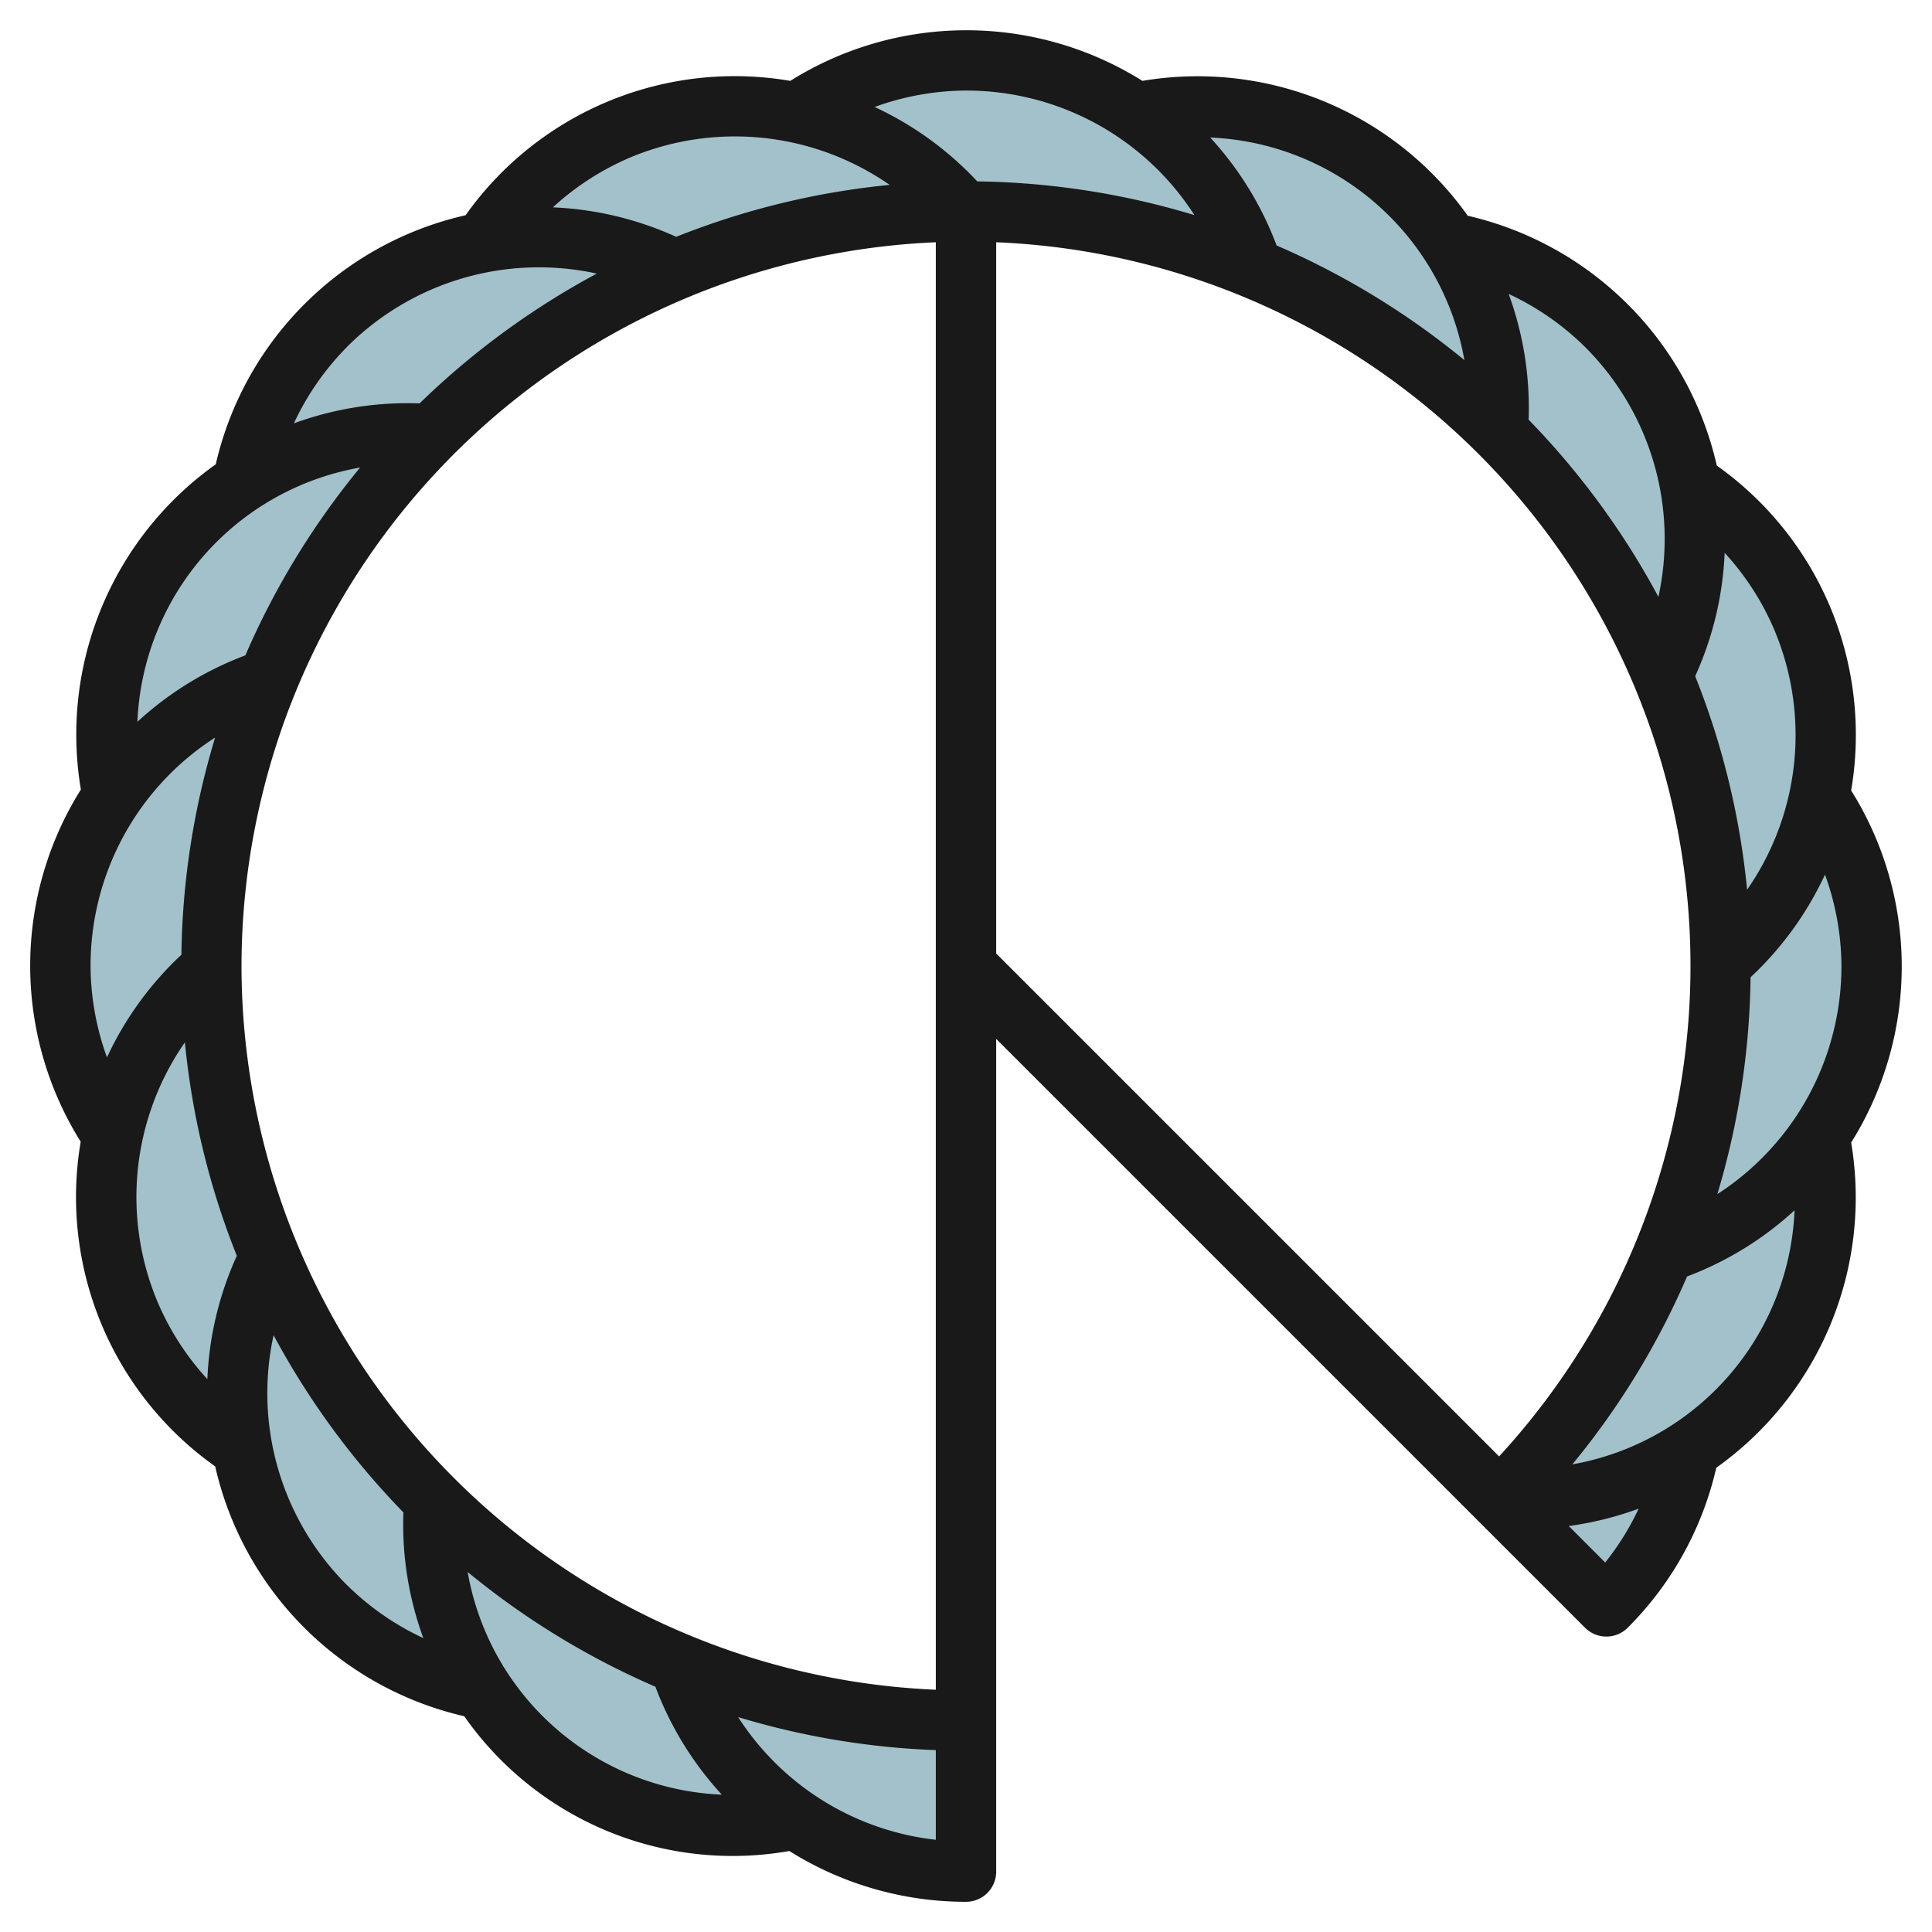 <svg height="512" viewBox="0 0 64 64" width="512" xmlns="http://www.w3.org/2000/svg"><g id="Layer_21" data-name="Layer 21"><g fill="#a3c1ca"><path d="m41.5 8.87a24.833 24.833 0 0 0 -9.5-1.87h-.07a9.959 9.959 0 0 0 -5.55-3.27 9.977 9.977 0 0 1 11.23 0h.01a9.935 9.935 0 0 1 3.88 5.14z"/><path d="m31.93 7a24.814 24.814 0 0 0 -9.57 1.93h-.01a9.961 9.961 0 0 0 -6.36-.9 10 10 0 0 1 15.94-1.03z"/><path d="m22.35 8.93a25.13 25.13 0 0 0 -8.08 5.44 10.06 10.06 0 0 0 -6.24 1.62 9.884 9.884 0 0 1 2.76-5.2 9.957 9.957 0 0 1 11.56-1.86z"/><path d="m14.27 14.37a25.075 25.075 0 0 0 -5.4 8.13 9.935 9.935 0 0 0 -5.14 3.88 10.009 10.009 0 0 1 10.54-12.01z"/><path d="m59.72 43.48a9.936 9.936 0 0 1 -3.75 4.53 10.06 10.06 0 0 1 -6.24 1.62 25.182 25.182 0 0 0 5.4-8.13 9.935 9.935 0 0 0 5.14-3.88 9.988 9.988 0 0 1 -.55 5.86z"/><path d="m8.87 22.5a24.833 24.833 0 0 0 -1.87 9.5v.07a9.959 9.959 0 0 0 -3.27 5.55 9.977 9.977 0 0 1 0-11.23v-.01a9.935 9.935 0 0 1 5.14-3.88z"/><path d="m62 32a9.906 9.906 0 0 1 -1.73 5.61v.01a9.935 9.935 0 0 1 -5.14 3.88 25.023 25.023 0 0 0 1.87-9.5v-.07a9.959 9.959 0 0 0 3.27-5.55 9.938 9.938 0 0 1 1.73 5.62z"/><path d="m8.93 41.65a9.961 9.961 0 0 0 -.9 6.36 10 10 0 0 1 -1.03-15.94 24.814 24.814 0 0 0 1.93 9.57z"/><path d="m60.27 26.38a9.959 9.959 0 0 1 -3.27 5.55 24.814 24.814 0 0 0 -1.93-9.57v-.01a9.961 9.961 0 0 0 .9-6.36 9.988 9.988 0 0 1 4.3 10.39z"/><path d="m15.99 55.97a9.884 9.884 0 0 1 -5.2-2.76 9.957 9.957 0 0 1 -1.86-11.56 25.13 25.13 0 0 0 5.44 8.08 10.06 10.06 0 0 0 1.62 6.24z"/><path d="m55.07 22.35a25.13 25.13 0 0 0 -5.44-8.08 10.06 10.06 0 0 0 -1.62-6.24 9.884 9.884 0 0 1 5.2 2.76 9.957 9.957 0 0 1 1.86 11.56z"/><path d="m26.38 60.27a10.009 10.009 0 0 1 -12.01-10.54 25.075 25.075 0 0 0 8.13 5.4 9.935 9.935 0 0 0 3.88 5.14z"/><path d="m49.63 14.27a25.075 25.075 0 0 0 -8.13-5.4 9.935 9.935 0 0 0 -3.88-5.14 10.009 10.009 0 0 1 12.01 10.54z"/><path d="m55.97 48.01a9.884 9.884 0 0 1 -2.76 5.2l-.21-.21-3.39-3.39.12.02a10.06 10.06 0 0 0 6.24-1.62z"/><path d="m32 57v5a9.906 9.906 0 0 1 -5.61-1.73h-.01a9.935 9.935 0 0 1 -3.88-5.14 24.833 24.833 0 0 0 9.5 1.87z"/></g><path d="m60.64 20.137a10.936 10.936 0 0 0 -3.769-4.714 10.988 10.988 0 0 0 -8.25-8.276 10.984 10.984 0 0 0 -10.777-4.468 10.984 10.984 0 0 0 -11.665 0 10.927 10.927 0 0 0 -10.756 4.451 10.984 10.984 0 0 0 -8.276 8.251 10.983 10.983 0 0 0 -4.468 10.774 10.987 10.987 0 0 0 -.006 11.665 10.938 10.938 0 0 0 4.456 10.757 10.988 10.988 0 0 0 8.25 8.276 10.849 10.849 0 0 0 10.769 4.464 11 11 0 0 0 5.852 1.683 1 1 0 0 0 1-1v-27.586l19.507 19.507a1 1 0 0 0 1.413 0 10.933 10.933 0 0 0 2.934-5.3 10.981 10.981 0 0 0 4.468-10.772 10.988 10.988 0 0 0 0-11.664 10.984 10.984 0 0 0 -.682-6.048zm-1.848.765a8.975 8.975 0 0 1 -.917 8.571 25.77 25.77 0 0 0 -1.72-7.074 10.96 10.96 0 0 0 .976-4.086 8.964 8.964 0 0 1 1.661 2.587zm-6.286-9.408a8.98 8.98 0 0 1 2.431 8.278 26.1 26.1 0 0 0 -4.3-5.87 10.978 10.978 0 0 0 -.66-4.164 8.962 8.962 0 0 1 2.529 1.756zm-3.993.438a26.073 26.073 0 0 0 -6.223-3.8 10.976 10.976 0 0 0 -2.2-3.576 8.926 8.926 0 0 1 8.421 7.381zm-16.513-8.932a8.98 8.98 0 0 1 7.567 4.126 25.941 25.941 0 0 0 -7.194-1.117 10.976 10.976 0 0 0 -3.4-2.465 8.961 8.961 0 0 1 3.027-.544zm-24 29a24.027 24.027 0 0 1 23-23.975v47.95a24.027 24.027 0 0 1 -23-23.975zm12.9-26.793a8.983 8.983 0 0 1 8.572.918 25.819 25.819 0 0 0 -7.072 1.72 10.989 10.989 0 0 0 -4.086-.976 8.985 8.985 0 0 1 2.586-1.662zm-9.408 6.287a8.982 8.982 0 0 1 8.278-2.431 26.138 26.138 0 0 0 -5.871 4.3 10.952 10.952 0 0 0 -4.164.661 8.984 8.984 0 0 1 1.759-2.53zm.44 3.99a26.044 26.044 0 0 0 -3.804 6.226 10.957 10.957 0 0 0 -3.576 2.2 8.931 8.931 0 0 1 7.382-8.423zm-8.932 16.516a8.983 8.983 0 0 1 4.126-7.567 25.941 25.941 0 0 0 -1.117 7.194 10.967 10.967 0 0 0 -2.465 3.4 8.951 8.951 0 0 1 -.544-3.027zm2.208 11.1a8.975 8.975 0 0 1 .917-8.571 25.77 25.77 0 0 0 1.72 7.071 10.96 10.96 0 0 0 -.976 4.086 8.964 8.964 0 0 1 -1.661-2.586zm6.286 9.408a8.98 8.98 0 0 1 -2.431-8.278 26.1 26.1 0 0 0 4.3 5.87 10.978 10.978 0 0 0 .66 4.164 8.962 8.962 0 0 1 -2.529-1.758zm3.993-.438a26.06 26.06 0 0 0 6.224 3.805 10.967 10.967 0 0 0 2.2 3.575 8.922 8.922 0 0 1 -8.42-7.38zm8.964 4.811a25.894 25.894 0 0 0 6.549 1.094v2.97a8.969 8.969 0 0 1 -6.549-4.066zm8.549-48.856a23.992 23.992 0 0 1 16.66 40.22l-16.66-16.659zm20.174 43.735-1.207-1.208a10.981 10.981 0 0 0 2.316-.576 8.914 8.914 0 0 1 -1.109 1.784zm-1.088-3.251a25.874 25.874 0 0 0 3.8-6.224 10.982 10.982 0 0 0 3.561-2.192 8.925 8.925 0 0 1 -7.362 8.416zm8.914-16.509a8.982 8.982 0 0 1 -4.11 7.556 26.08 26.08 0 0 0 1.1-7.183 10.983 10.983 0 0 0 2.465-3.4 8.96 8.96 0 0 1 .545 3.027z" fill="#191919"/></g></svg>